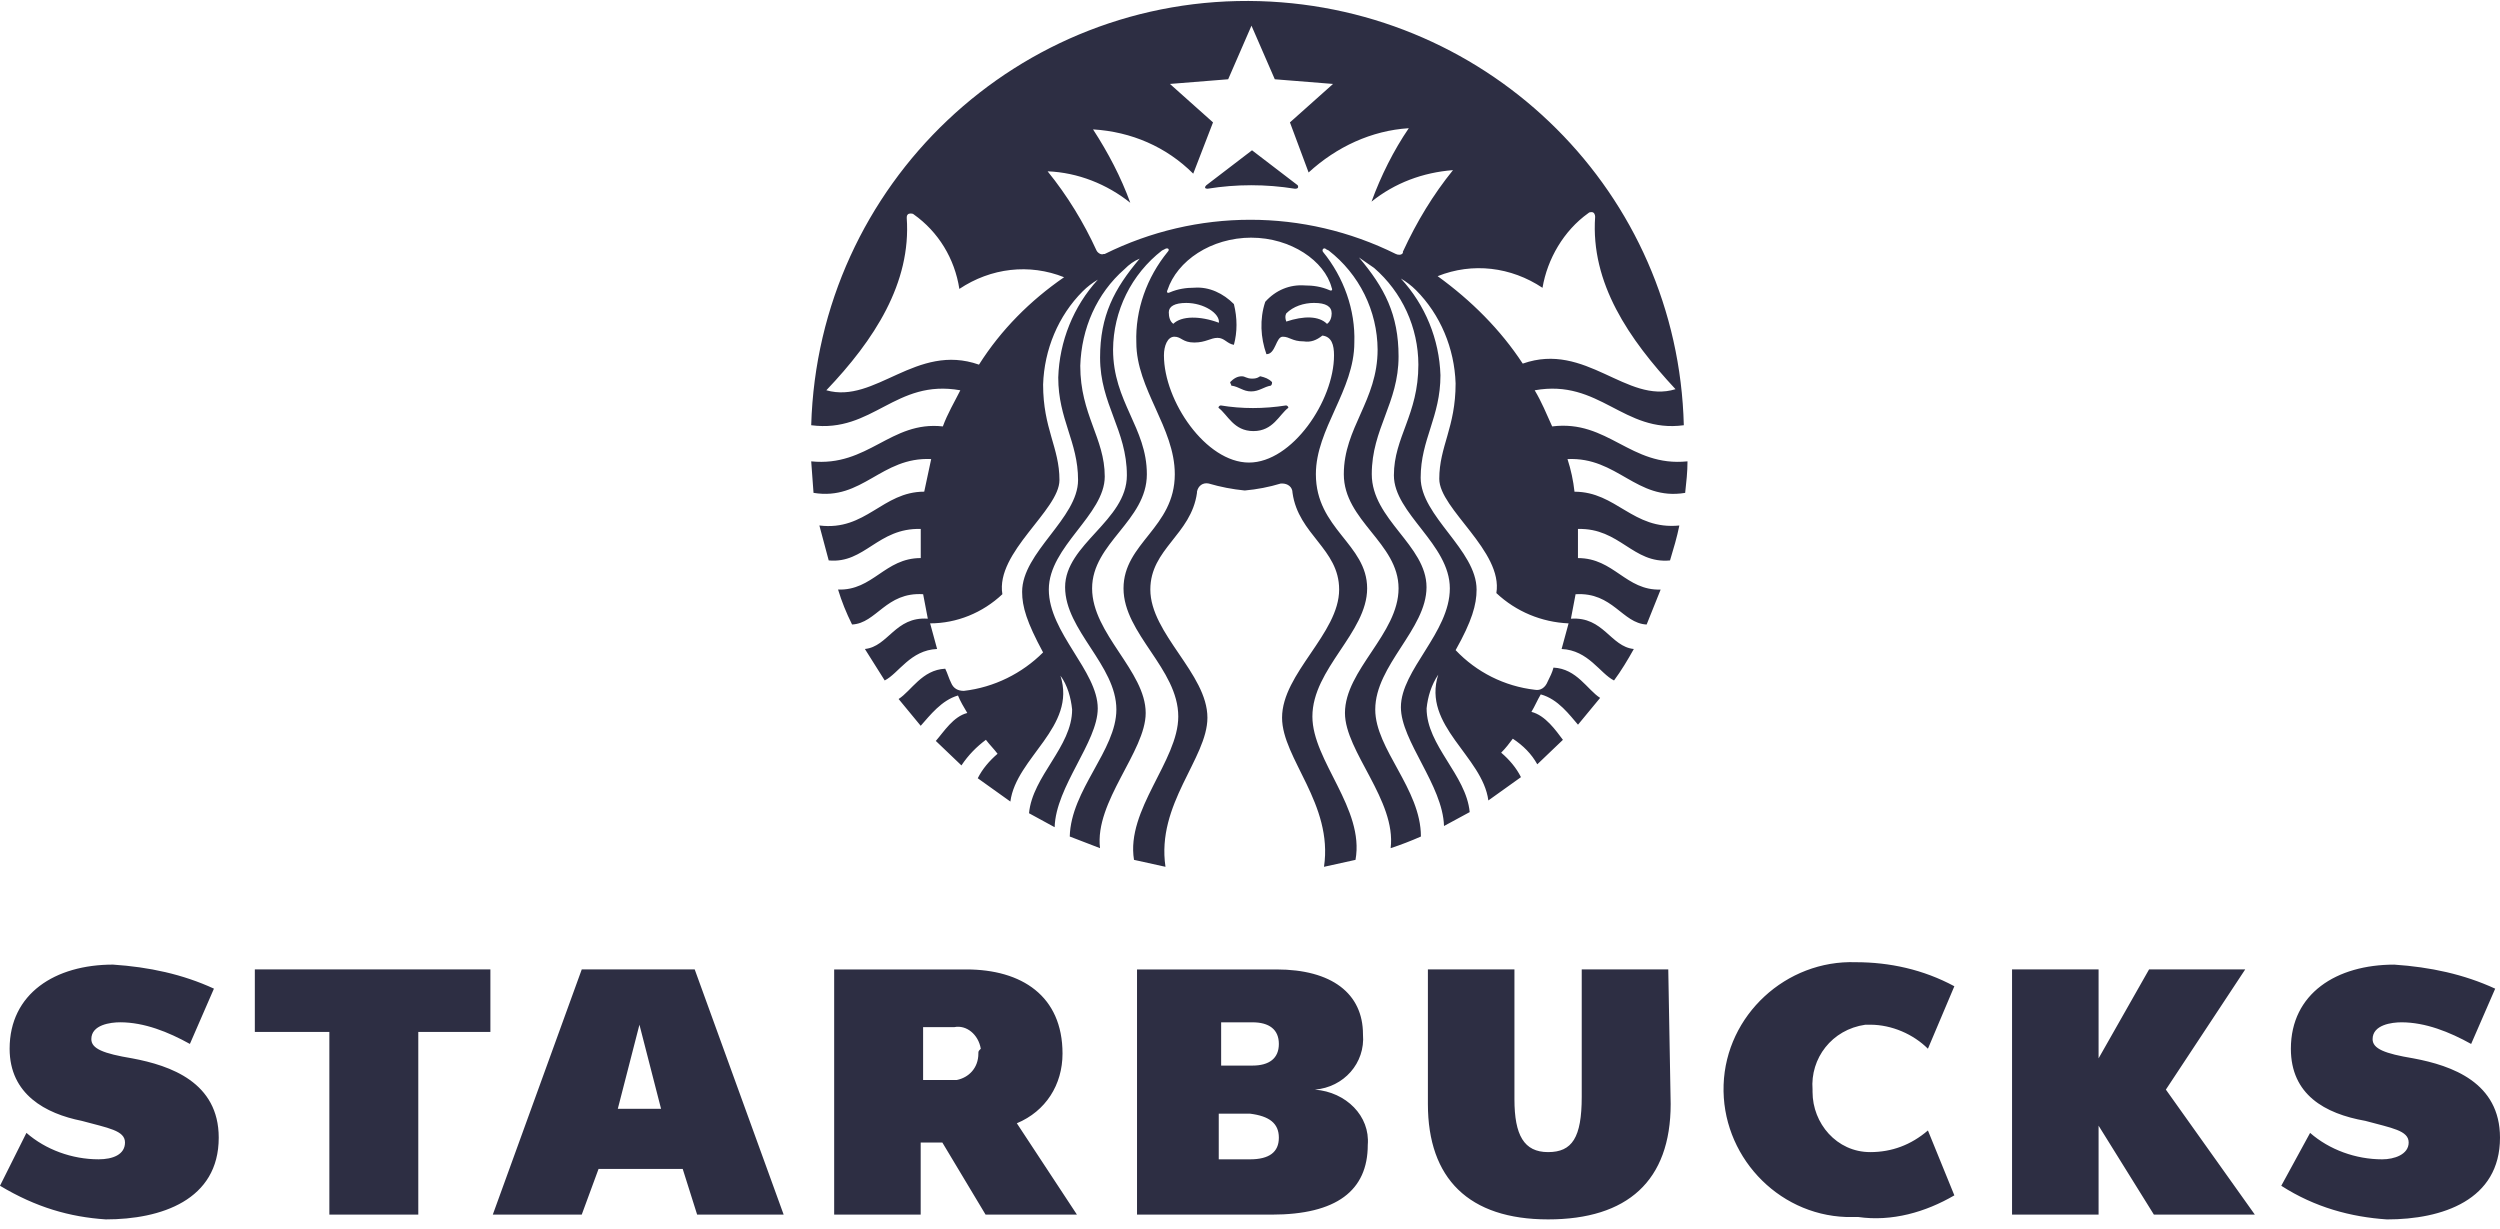 <svg width="120" height="59" viewBox="0 0 120 59" fill="none" xmlns="http://www.w3.org/2000/svg">
<path d="M80.192 52.993C80.192 56.685 78.115 58.531 74.308 58.531C70.501 58.531 68.539 56.57 68.539 52.993V46.532H72.693V52.762C72.693 54.493 73.154 55.301 74.308 55.301C75.462 55.301 75.923 54.608 75.923 52.647V46.532H80.077L80.192 52.993ZM23.539 46.532V49.532H20.078V58.3H15.809V49.532H12.232V46.532H23.539ZM30.693 49.186L29.654 53.224H31.731L30.693 49.186ZM33.462 58.3L32.77 56.108H28.731L27.924 58.3H23.655L27.924 46.532H33.346L37.615 58.3H33.462ZM93.809 57.377L92.54 54.262C91.732 54.955 90.809 55.301 89.771 55.301C88.156 55.301 87.002 53.916 87.002 52.416V52.301C86.886 50.801 87.925 49.416 89.54 49.186H89.771C90.809 49.186 91.848 49.647 92.54 50.339L93.809 47.34C92.309 46.532 90.694 46.186 89.079 46.186C85.733 46.07 82.848 48.724 82.733 52.07C82.618 55.416 85.271 58.3 88.617 58.416H89.194C90.809 58.647 92.425 58.185 93.809 57.377ZM107.77 46.532L103.962 52.301L108.231 58.3H103.386L100.732 54.032V58.3H96.578V46.532H100.732V50.801L103.155 46.532H107.77ZM5.077 58.531C7.73 58.531 10.499 57.608 10.499 54.608C10.499 51.955 8.192 51.147 6.346 50.801C4.961 50.57 4.384 50.339 4.384 49.878C4.384 49.186 5.307 49.07 5.769 49.07C6.923 49.07 8.076 49.532 9.115 50.109L10.269 47.455C8.769 46.763 7.153 46.416 5.423 46.301C2.654 46.301 0.462 47.686 0.462 50.339C0.462 52.532 2.192 53.455 3.923 53.801C5.192 54.147 6 54.262 6 54.839C6 55.416 5.423 55.647 4.731 55.647C3.461 55.647 2.192 55.185 1.269 54.378L0 56.916C1.731 57.954 3.346 58.416 5.077 58.531ZM114.577 58.532C117.231 58.532 120 57.609 120 54.609C120 51.956 117.692 51.148 115.846 50.802C114.462 50.571 113.885 50.341 113.885 49.879C113.885 49.187 114.808 49.071 115.27 49.071C116.423 49.071 117.577 49.533 118.615 50.11L119.769 47.456C118.269 46.764 116.654 46.418 114.923 46.302C112.154 46.302 109.962 47.687 109.962 50.34C109.962 52.533 111.577 53.456 113.539 53.802C114.808 54.148 115.616 54.263 115.616 54.84C115.616 55.417 114.923 55.648 114.346 55.648C113.077 55.648 111.808 55.186 110.885 54.379L109.501 56.917C111.116 57.956 112.847 58.417 114.577 58.532ZM48.808 53.917C50.193 53.34 51.001 52.071 51.001 50.571C51.001 47.802 49.039 46.533 46.385 46.533H40.04V58.302H44.193V54.84H45.232L47.308 58.302H51.693L48.808 53.917ZM46.962 50.571C46.962 51.264 46.501 51.725 45.924 51.84H44.309V49.302H45.809C46.385 49.187 46.962 49.648 47.078 50.34C46.962 50.456 46.962 50.456 46.962 50.571ZM63.115 52.302C64.5 52.187 65.538 51.033 65.423 49.648C65.423 47.687 63.923 46.533 61.269 46.533H54.577V58.302H61.038C64.154 58.302 65.653 57.148 65.653 54.956C65.769 53.571 64.615 52.417 63.115 52.302ZM58.615 49.071H60.115C60.923 49.071 61.385 49.417 61.385 50.11C61.385 50.802 60.923 51.148 60.115 51.148H58.615V49.071ZM61.385 54.609C61.385 55.302 60.923 55.648 60 55.648H58.5V53.456H60.001C60.924 53.571 61.385 53.917 61.385 54.609Z" fill="#2D2E43"/>
<path d="M62.154 9.059C60.755 8.835 59.358 8.835 57.96 9.059C57.848 9.059 57.793 9.004 57.904 8.892L60.097 7.214L62.289 8.892C62.344 9.004 62.289 9.059 62.177 9.059M58.598 19.461C58.542 19.461 58.486 19.516 58.486 19.573C58.934 19.907 59.213 20.692 60.164 20.692C61.114 20.692 61.394 19.907 61.841 19.573C61.841 19.517 61.786 19.461 61.729 19.461C60.668 19.628 59.604 19.628 58.598 19.461ZM60.109 18.174C59.83 18.174 59.775 18.062 59.606 18.062C59.383 18.062 59.214 18.174 59.047 18.341C59.047 18.397 59.102 18.453 59.102 18.509C59.494 18.564 59.662 18.788 60.053 18.788C60.444 18.788 60.668 18.564 61.004 18.509C61.059 18.453 61.059 18.397 61.059 18.341C60.892 18.174 60.724 18.118 60.499 18.062C60.444 18.062 60.387 18.174 60.107 18.174M81 22.147C81 22.65 80.944 23.153 80.888 23.658C78.539 24.05 77.646 21.924 75.24 22.036C75.405 22.545 75.518 23.07 75.576 23.602C77.589 23.602 78.371 25.448 80.609 25.224C80.497 25.783 80.329 26.343 80.161 26.901C78.373 27.069 77.756 25.336 75.742 25.39V26.788C77.476 26.788 78.034 28.354 79.711 28.3L79.039 29.977C77.865 29.922 77.417 28.412 75.628 28.523L75.404 29.698C76.969 29.586 77.305 31.04 78.423 31.152C78.144 31.655 77.808 32.213 77.473 32.663C76.801 32.329 76.243 31.209 74.957 31.152L75.292 29.922C74.005 29.866 72.777 29.362 71.825 28.468C72.159 26.455 69.085 24.43 69.085 22.988C69.085 21.422 69.869 20.527 69.869 18.403C69.814 16.725 69.142 15.103 67.968 13.928C67.75 13.711 67.506 13.523 67.241 13.369C68.412 14.637 69.086 16.285 69.142 18.01C69.142 20.024 68.192 21.086 68.192 22.931C68.192 24.776 70.876 26.398 70.876 28.3C70.876 29.027 70.653 29.811 69.87 31.207C70.876 32.269 72.219 32.941 73.673 33.109C73.952 33.164 74.176 32.997 74.288 32.716C74.4 32.492 74.512 32.269 74.567 32.045C75.686 32.1 76.19 33.106 76.806 33.499L75.744 34.785C75.352 34.337 74.793 33.555 73.956 33.331C73.789 33.611 73.677 33.891 73.508 34.17C74.18 34.337 74.683 35.066 75.02 35.512L73.79 36.687C73.51 36.184 73.118 35.791 72.615 35.457C72.448 35.68 72.281 35.904 72.056 36.128C72.448 36.463 72.782 36.855 73.006 37.303L71.441 38.422C71.161 36.297 68.253 34.843 69.036 32.382C68.702 32.885 68.533 33.443 68.477 34.004C68.477 35.792 70.378 37.192 70.545 38.981L69.312 39.649C69.257 37.693 67.243 35.567 67.243 33.945C67.243 32.157 69.592 30.366 69.592 28.241C69.592 26.116 66.907 24.65 66.907 22.816C66.907 20.981 68.082 19.908 68.082 17.503C68.08 16.622 67.889 15.752 67.523 14.951C67.156 14.151 66.622 13.438 65.957 12.861L65.23 12.358C66.46 13.812 67.131 15.098 67.131 17.111C67.131 19.35 65.845 20.579 65.845 22.759C65.845 24.94 68.473 26.171 68.473 28.184C68.473 30.198 66.012 31.931 66.012 34.057C66.012 35.959 68.204 37.86 68.204 40.153C67.729 40.363 67.244 40.55 66.751 40.712C67.03 38.419 64.558 36.07 64.558 34.225C64.558 32.157 67.131 30.423 67.131 28.242C67.131 26.061 64.503 25 64.503 22.762C64.503 20.523 66.125 19.238 66.125 16.778C66.119 15.86 65.904 14.955 65.497 14.131C65.09 13.308 64.502 12.587 63.776 12.024L63.664 11.969C63.552 11.857 63.44 11.969 63.497 12.081C64.503 13.311 65.062 14.877 65.008 16.442C65.008 18.735 63.162 20.581 63.162 22.762C63.162 25.39 65.623 26.117 65.623 28.242C65.623 30.367 62.995 32.1 62.995 34.394C62.995 36.519 65.51 38.813 65.064 41.273L63.552 41.607C64 38.588 61.539 36.406 61.539 34.449C61.539 32.324 64.279 30.411 64.279 28.297C64.279 26.341 62.322 25.669 62.041 23.656C62.041 23.377 61.817 23.208 61.538 23.208H61.482C60.917 23.379 60.336 23.491 59.748 23.544C59.161 23.486 58.58 23.374 58.014 23.208C57.735 23.153 57.511 23.32 57.455 23.6V23.656C57.175 25.669 55.216 26.341 55.216 28.297C55.216 30.423 57.956 32.336 57.956 34.449C57.956 36.406 55.495 38.588 55.943 41.607L54.432 41.273C54.039 38.868 56.557 36.519 56.557 34.394C56.557 32.101 53.929 30.425 53.929 28.242C53.929 26.059 56.39 25.334 56.39 22.762C56.39 20.523 54.544 18.68 54.544 16.442C54.488 14.877 55.047 13.311 56.055 12.081C56.167 11.969 56.055 11.857 55.888 11.969L55.776 12.024C55.05 12.587 54.462 13.308 54.055 14.131C53.648 14.955 53.433 15.86 53.427 16.778C53.427 19.293 55.049 20.524 55.049 22.762C55.049 24.999 52.421 26.061 52.421 28.242C52.421 30.423 54.993 32.211 54.993 34.225C54.993 36.072 52.532 38.476 52.801 40.712L51.348 40.153C51.403 37.914 53.586 36.014 53.586 34.057C53.586 31.932 51.125 30.254 51.125 28.184C51.125 26.114 54.09 24.996 54.09 22.816C54.09 20.635 52.804 19.404 52.804 17.168C52.804 15.155 53.475 13.868 54.705 12.415C54.426 12.526 54.202 12.694 53.978 12.918C52.636 14.092 51.909 15.77 51.853 17.559C51.853 19.908 53.028 21.026 53.028 22.872C53.028 24.718 50.343 26.227 50.343 28.297C50.343 30.367 52.692 32.212 52.692 34.002C52.692 35.624 50.678 37.748 50.623 39.706L49.393 39.035C49.56 37.246 51.462 35.847 51.462 34.057C51.406 33.498 51.238 32.883 50.902 32.435C51.687 34.896 48.777 36.35 48.498 38.475L46.932 37.356C47.156 36.908 47.492 36.517 47.883 36.181C47.715 35.957 47.49 35.733 47.323 35.51C46.876 35.844 46.484 36.237 46.149 36.74L44.919 35.565C45.311 35.117 45.758 34.391 46.43 34.223C46.263 33.944 46.096 33.664 45.983 33.384C45.198 33.608 44.641 34.335 44.194 34.838L43.133 33.552C43.748 33.159 44.252 32.153 45.371 32.098C45.483 32.322 45.538 32.546 45.65 32.769C45.762 33.049 45.985 33.162 46.265 33.162C47.719 32.994 49.061 32.323 50.068 31.316C49.283 29.862 49.062 29.123 49.062 28.408C49.062 26.507 51.747 24.884 51.747 23.04C51.747 21.195 50.796 20.132 50.796 18.119C50.851 16.385 51.523 14.707 52.697 13.423C52.432 13.578 52.188 13.766 51.971 13.982C50.796 15.157 50.124 16.778 50.069 18.457C50.069 20.582 50.854 21.476 50.854 23.042C50.854 24.496 47.778 26.509 48.114 28.522C47.163 29.418 45.921 29.921 44.646 29.921L44.981 31.151C43.694 31.206 43.135 32.325 42.466 32.662L41.515 31.151C42.634 31.039 42.969 29.585 44.535 29.697L44.311 28.522C42.522 28.41 42.072 29.921 40.899 29.976C40.62 29.417 40.396 28.857 40.227 28.299C41.905 28.354 42.466 26.787 44.196 26.787V25.389C42.128 25.333 41.512 27.066 39.778 26.9L39.33 25.223C41.568 25.502 42.349 23.6 44.363 23.6L44.697 22.035C42.293 21.923 41.397 24.048 39.049 23.657L38.938 22.145C41.678 22.425 42.74 20.189 45.257 20.468C45.481 19.853 45.816 19.293 46.096 18.734C42.964 18.174 41.902 20.802 38.938 20.411C39.272 8.835 48.892 -0.281 60.467 0.055C71.595 0.39 80.543 9.282 80.823 20.411C77.916 20.804 76.785 18.173 73.665 18.734C74 19.293 74.225 19.853 74.504 20.468C77.189 20.133 78.25 22.425 80.99 22.145M51.082 13.309C49.405 12.637 47.559 12.861 46.049 13.868C45.826 12.415 45.043 11.128 43.857 10.289C43.802 10.234 43.633 10.234 43.578 10.289C43.523 10.345 43.523 10.401 43.523 10.457C43.746 13.588 41.957 16.329 39.664 18.733C42.014 19.404 43.97 16.44 46.991 17.503C48.052 15.825 49.452 14.427 51.073 13.309M60.077 11.407C58.12 11.407 56.498 12.526 56.039 13.922C55.983 14.034 56.039 14.09 56.151 14.034C56.543 13.867 56.935 13.81 57.325 13.81C58.052 13.755 58.724 14.09 59.227 14.595C59.394 15.267 59.394 15.937 59.227 16.552C58.892 16.497 58.779 16.217 58.442 16.217C58.105 16.217 57.883 16.441 57.323 16.441C56.763 16.441 56.708 16.162 56.372 16.162C56.036 16.162 55.869 16.61 55.869 17.057C55.869 19.25 57.883 22.203 59.951 22.203C62.02 22.203 64.033 19.238 64.033 17.057C64.033 16.554 63.921 16.162 63.474 16.107C63.195 16.33 62.914 16.441 62.578 16.386C62.019 16.386 61.907 16.162 61.572 16.162C61.238 16.162 61.238 17.001 60.788 17.001C60.509 16.216 60.453 15.323 60.732 14.486C61.235 13.926 61.907 13.647 62.634 13.701C63.026 13.701 63.418 13.756 63.808 13.925C63.92 13.98 63.976 13.925 63.92 13.813C63.586 12.526 61.964 11.408 60.062 11.408M63.081 14.54C62.578 14.54 62.075 14.707 61.74 15.043C61.684 15.155 61.684 15.267 61.74 15.435C62.578 15.156 63.305 15.156 63.697 15.547C63.864 15.435 63.92 15.212 63.92 15.044C63.92 14.709 63.641 14.541 63.081 14.541M56.315 15.547C56.707 15.155 57.601 15.155 58.507 15.492C58.562 15.044 57.78 14.541 56.941 14.541C56.382 14.541 56.102 14.708 56.102 14.989C56.102 15.212 56.158 15.436 56.326 15.548M69.748 8.166C68.294 8.278 66.952 8.781 65.833 9.678C66.281 8.448 66.895 7.217 67.622 6.154C65.833 6.266 64.154 7.049 62.813 8.279L61.917 5.875L63.986 4.029L61.19 3.805L60.071 1.232L58.952 3.805L56.157 4.029L58.225 5.875L57.275 8.336C55.988 7.049 54.309 6.323 52.466 6.211C53.192 7.33 53.807 8.503 54.254 9.734C53.135 8.839 51.739 8.28 50.285 8.223C51.236 9.397 52.019 10.684 52.634 12.026C52.689 12.138 52.858 12.249 52.969 12.193H53.024C57.443 10.001 62.587 10.001 67.004 12.193C67.116 12.248 67.284 12.248 67.339 12.138V12.082C68.01 10.628 68.793 9.342 69.743 8.167M73.099 17.451C76.118 16.389 78.076 19.407 80.425 18.681C78.187 16.276 76.343 13.592 76.567 10.405C76.567 10.293 76.511 10.181 76.4 10.181C76.344 10.181 76.288 10.181 76.232 10.236C75.058 11.075 74.275 12.428 74.04 13.815C72.529 12.809 70.685 12.585 69.007 13.256C70.629 14.43 72.027 15.829 73.089 17.45" fill="#2D2E43"/>
</svg>
